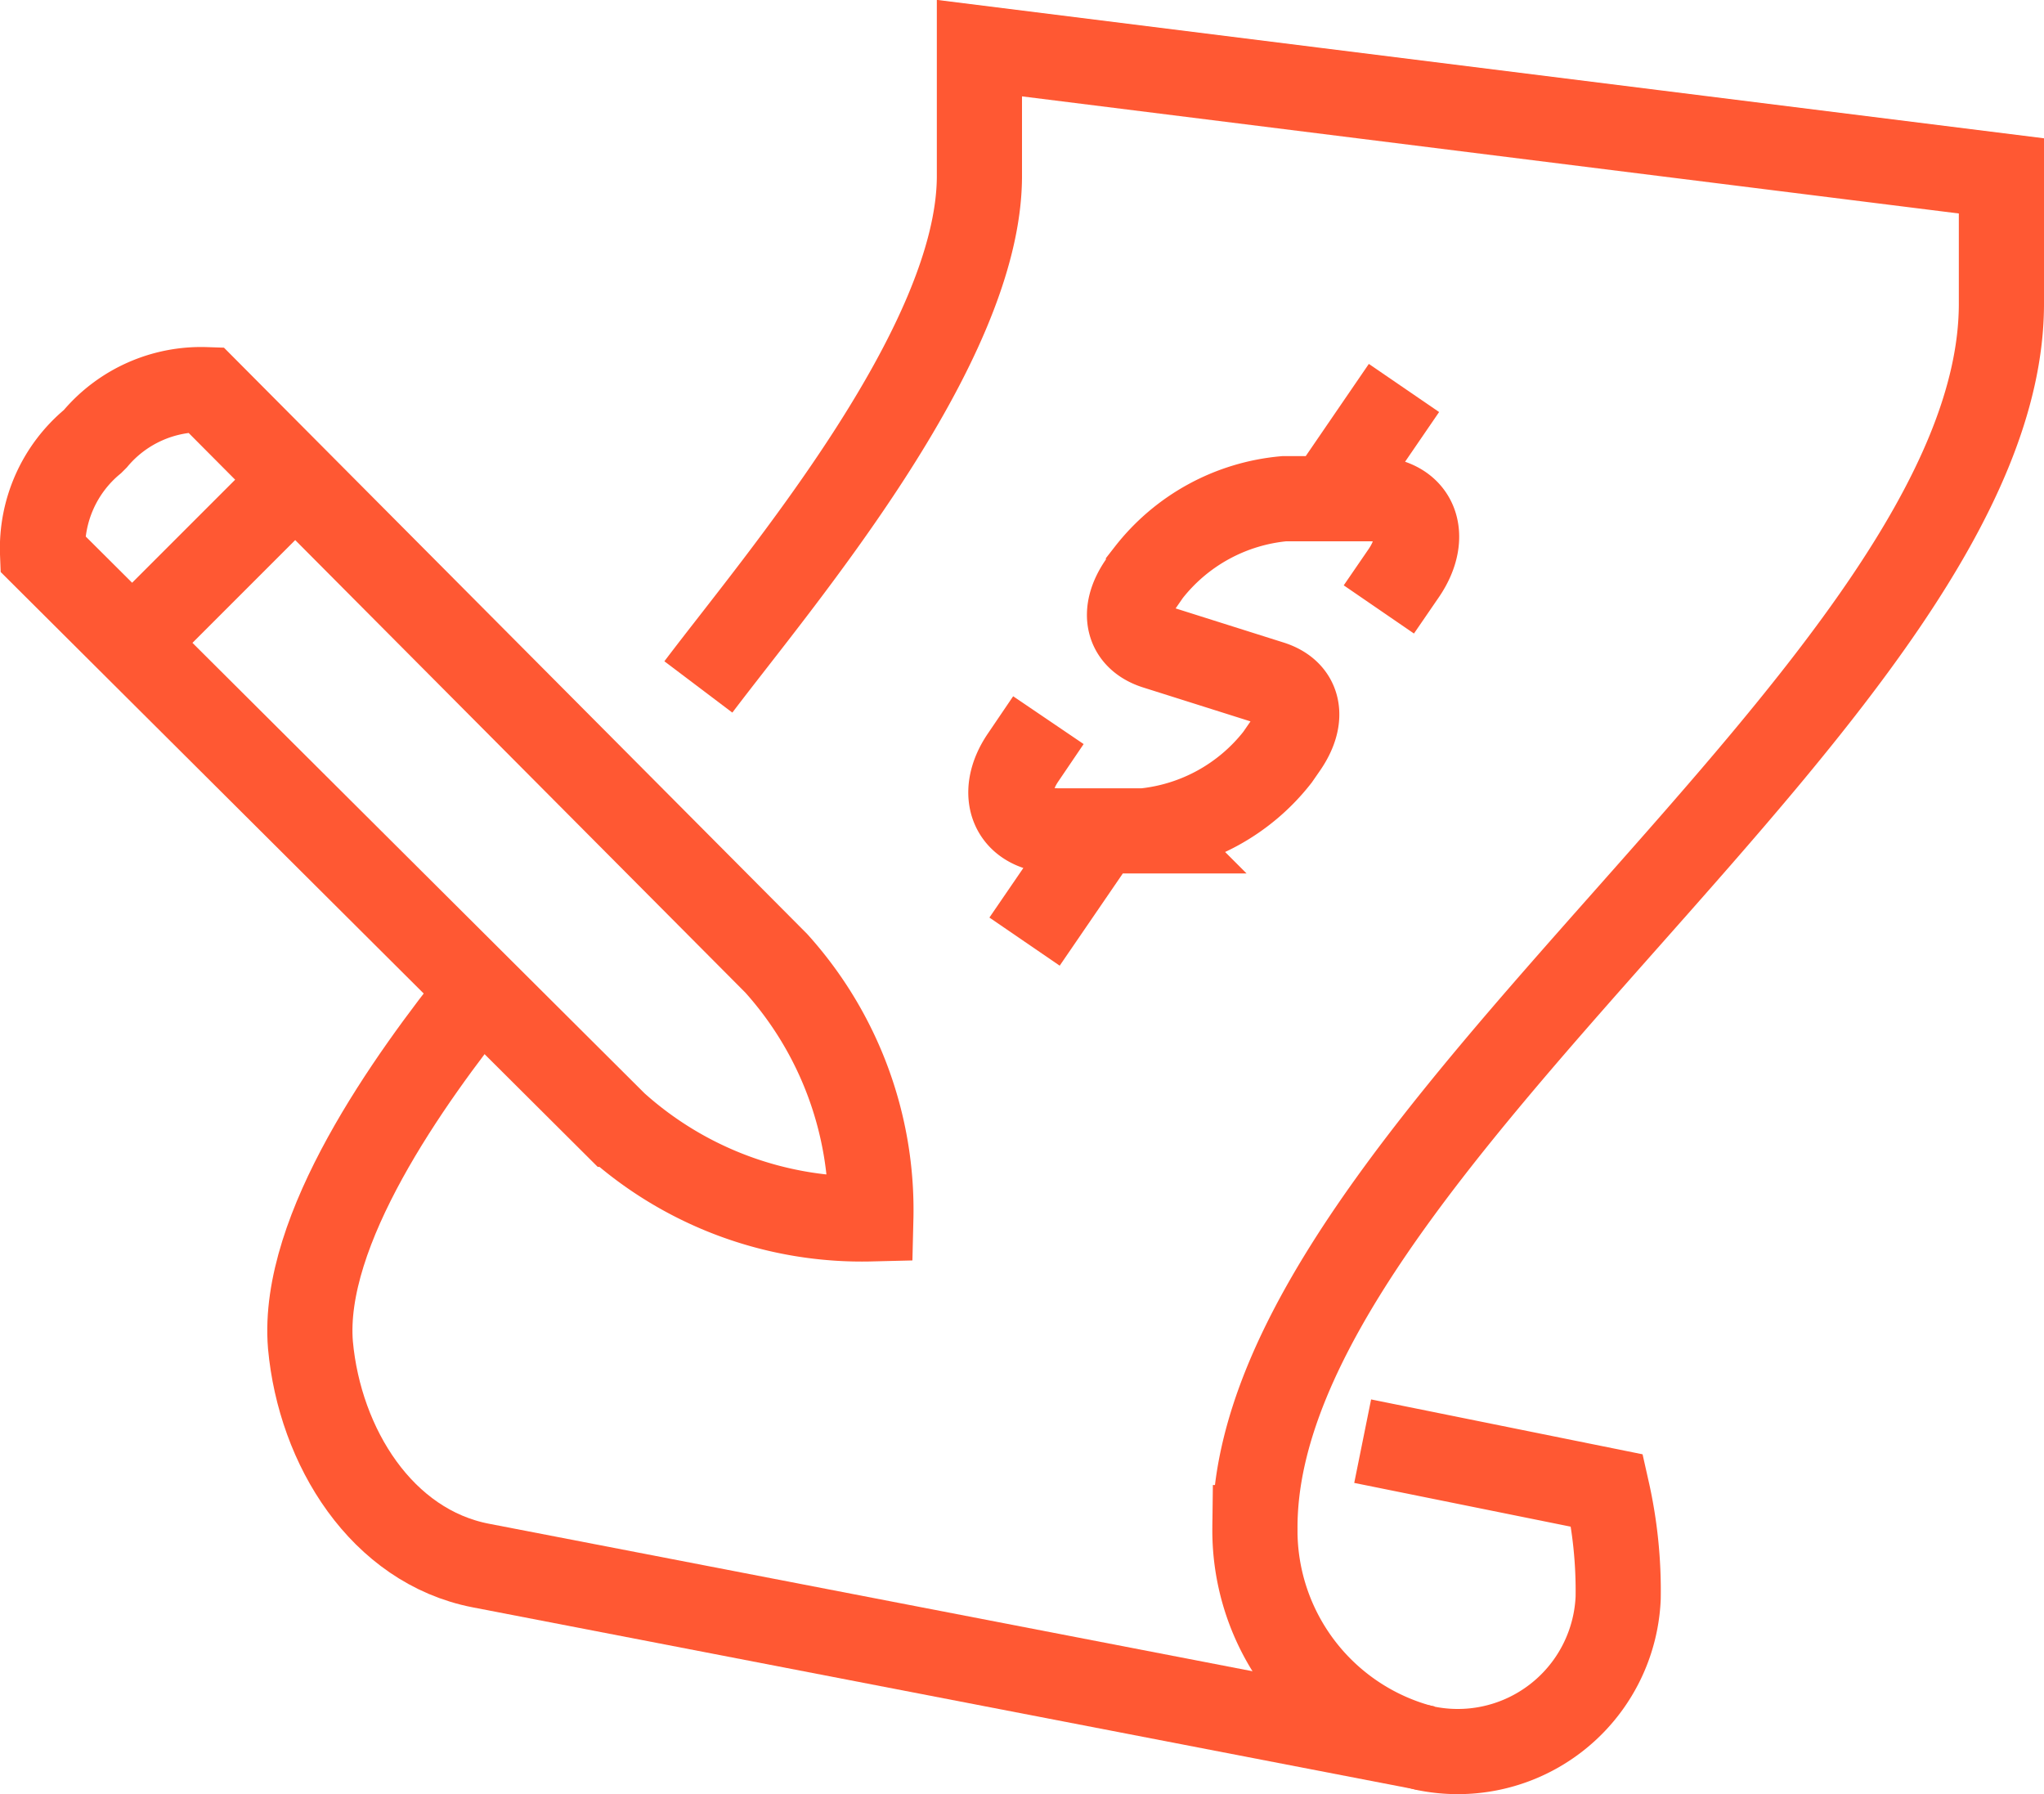 <svg xmlns:xlink="http://www.w3.org/1999/xlink" xmlns="http://www.w3.org/2000/svg" viewBox="0 0 48 42.13" width="48" height="42.13" data-prefix="iqdlmrtb8"><g stroke-miterlimit="10" stroke-width="2px" data-name="Layer 2"><path d="M11.29 23.24c-1.69 2.11-4.22 5.64-4 8.34.22 2.4 1.68 4.73 4 5.18l22.21 4.29" fill="none" class="path-ibyulfc0l" stroke="#FF5833" stroke-width="2px"></path><path d="M16.4 16.13c1.88-2.49 6.6-8 6.6-12v-3l24 3v3c0 9-17.54 19.84-17.53 28.74a5.27 5.27 0 0 0 4 5.18A3.77 3.77 0 0 0 38 37.52a10.68 10.68 0 0 0-.26-2.52L32 33.84M2.17 10.37A3.26 3.26 0 0 0 1 13l13.45 13.4a8.65 8.65 0 0 0 6 2.22 8.65 8.65 0 0 0-2.22-6L4.83 9.15a3.25 3.25 0 0 0-2.59 1.15zM6.98 11.22l-3.82 3.82" fill="none" class="path-iudosjdz2" stroke="#FF5833" stroke-width="2px"></path><path d="M24.62 16.91l-.59.87c-.59.86-.27 1.73.83 1.73h2A4.56 4.56 0 0 0 30 17.78l.18-.26c.46-.67.33-1.27-.34-1.48l-2.69-.85c-.67-.21-.82-.81-.36-1.48l.18-.26a4.56 4.56 0 0 1 3.19-1.74h2c1.1 0 1.4.87.81 1.74l-.59.86M31.19 11.71l1.78-2.6M25.84 19.51l-1.78 2.6" fill="none" class="path-idp9d73jd" stroke="#FF5833" stroke-width="2px"></path></g></svg>
